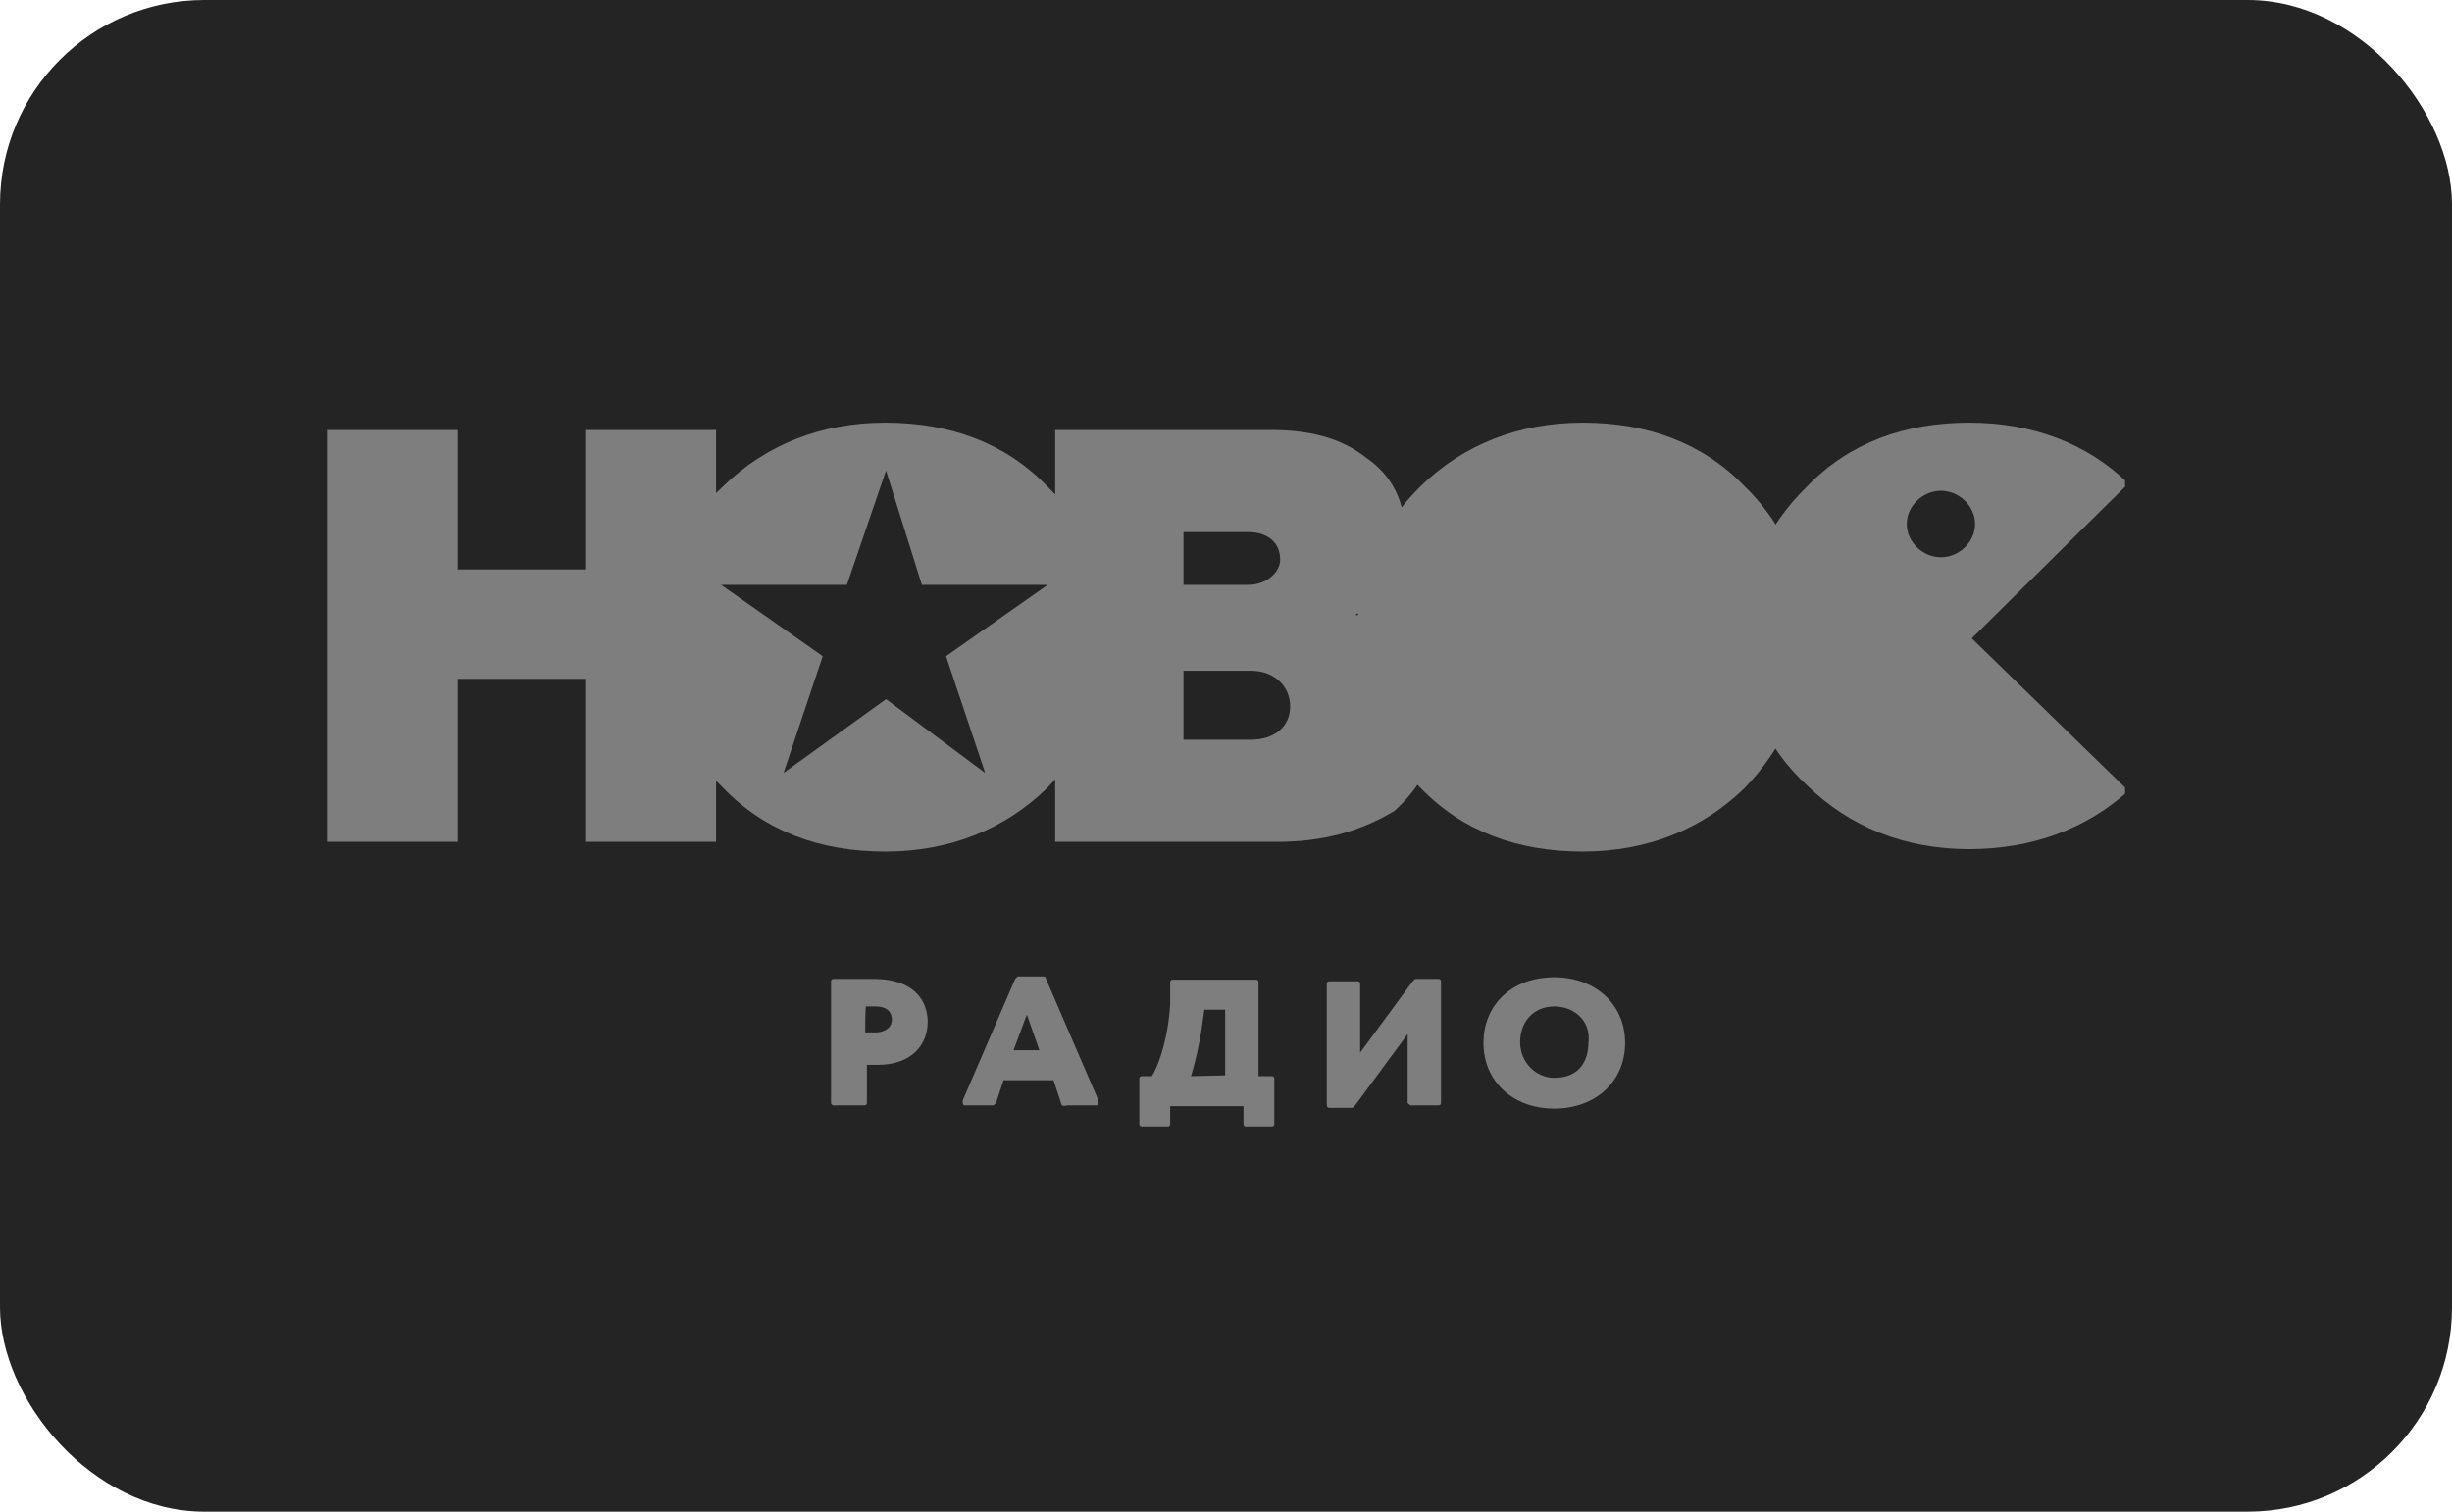 <?xml version="1.0" encoding="UTF-8"?> <svg xmlns="http://www.w3.org/2000/svg" width="120" height="74" viewBox="0 0 120 74" fill="none"><rect width="120" height="74" rx="10" fill="#242424"></rect><g clip-path="url(#clip0_228_22376)"><path d="M104.163 23.668C102.124 21.683 99.433 20.691 96.374 20.691C93.194 20.691 90.502 21.683 88.463 23.787C86.424 25.771 85.283 28.272 85.283 31.13C85.283 33.987 86.302 36.488 88.463 38.472C90.502 40.457 93.194 41.568 96.374 41.568C99.433 41.568 102.124 40.576 104.163 38.711L96.497 31.249L104.163 23.668ZM94.988 27.28C94.091 27.28 93.316 26.526 93.316 25.652C93.316 24.779 94.091 24.025 94.988 24.025C95.885 24.025 96.66 24.779 96.66 25.652C96.66 26.526 95.885 27.28 94.988 27.28Z" fill="#7E7E7E"></path><path d="M69.542 23.787C71.581 21.802 74.272 20.691 77.453 20.691C80.634 20.691 83.325 21.683 85.364 23.787C87.403 25.771 88.423 28.272 88.423 31.13C88.423 33.987 87.403 36.488 85.364 38.592C83.325 40.576 80.634 41.687 77.453 41.687C74.272 41.687 71.581 40.695 69.542 38.592C67.503 36.607 66.362 34.106 66.362 31.249C66.484 28.272 67.503 25.771 69.542 23.787Z" fill="#7E7E7E"></path><path d="M51.64 41.211V21.048H62.12C64.037 21.048 65.587 21.406 66.851 22.398C68.115 23.271 68.767 24.501 68.767 26.248C68.767 27.24 68.523 27.994 67.993 28.748C67.462 29.383 66.851 29.86 66.321 30.098C67.218 30.217 68.115 30.852 69.012 31.844C69.909 32.836 70.276 33.948 70.276 35.456C70.276 37.202 69.501 38.552 68.237 39.703C66.565 40.695 64.771 41.211 62.487 41.211H51.64ZM57.92 28.629H61.101C61.998 28.629 62.651 27.994 62.651 27.399C62.651 26.526 61.998 26.049 61.101 26.049H57.92V28.629ZM57.92 36.21H61.223C62.365 36.21 63.14 35.575 63.14 34.583C63.14 33.59 62.365 32.836 61.223 32.836H57.92V36.21Z" fill="#7E7E7E"></path><path fill-rule="evenodd" clip-rule="evenodd" d="M43.322 20.691C40.141 20.691 37.45 21.802 35.411 23.787C33.249 25.771 32.23 28.272 32.23 31.249C32.23 34.106 33.372 36.607 35.411 38.592C37.45 40.695 40.141 41.687 43.322 41.687C46.502 41.687 49.194 40.576 51.233 38.592C53.272 36.488 54.291 33.987 54.291 31.13C54.291 28.272 53.272 25.771 51.233 23.787C49.194 21.683 46.502 20.691 43.322 20.691ZM38.347 37.837L43.362 34.225L48.215 37.837L46.298 32.122L51.273 28.629H45.116L43.362 23.033L41.446 28.629H35.288L40.263 32.122L38.347 37.837Z" fill="#7E7E7E"></path><path d="M16 41.211V21.048H22.402V27.875H28.641V21.048H35.044V41.211H28.641V33.233H22.402V41.211H16ZM40.671 53.991V48.038C40.671 47.919 40.793 47.919 40.793 47.919H42.71C45.157 47.919 45.401 49.427 45.401 50.022C45.401 51.134 44.627 52.126 42.955 52.126H42.425V53.991C42.425 54.11 42.302 54.11 42.302 54.11H40.916C40.671 54.15 40.671 53.991 40.671 53.991ZM42.343 50.538H42.873C43.118 50.538 43.648 50.419 43.648 49.903C43.648 49.546 43.403 49.268 42.873 49.268H42.384C42.343 49.268 42.343 50.538 42.343 50.538ZM51.926 53.991L51.559 52.88H49.112L48.745 53.991L48.623 54.11H47.236C47.114 54.11 47.114 53.991 47.114 53.872L49.683 47.919L49.805 47.8H51.069C51.069 47.8 51.192 47.8 51.192 47.919L53.761 53.872C53.761 53.991 53.761 54.11 53.639 54.11H52.252C52.048 54.15 51.926 54.15 51.926 53.991ZM50.866 51.411L50.254 49.665L49.602 51.411H50.866ZM60.856 55.023V54.15H57.268V55.023C57.268 55.142 57.145 55.142 57.145 55.142H55.881C55.759 55.142 55.759 55.023 55.759 55.023V52.801C55.759 52.681 55.881 52.681 55.881 52.681H56.371C56.615 52.324 57.145 51.054 57.268 49.189V48.077C57.268 47.958 57.39 47.958 57.39 47.958H61.468C61.59 47.958 61.59 48.077 61.59 48.077V52.681H62.243C62.365 52.681 62.365 52.801 62.365 52.801V55.023C62.365 55.142 62.243 55.142 62.243 55.142H60.979C60.979 55.142 60.856 55.142 60.856 55.023ZM59.959 52.642V49.427H58.94L58.817 50.3C58.695 51.173 58.45 52.166 58.287 52.681L59.959 52.642ZM68.89 53.991V50.618L66.321 54.11L66.198 54.229H65.056C64.934 54.229 64.934 54.11 64.934 54.11V48.157C64.934 48.038 65.056 48.038 65.056 48.038H66.443C66.565 48.038 66.565 48.157 66.565 48.157V51.531L69.134 48.038L69.257 47.919H70.398C70.521 47.919 70.521 48.038 70.521 48.038V53.991C70.521 54.11 70.398 54.11 70.398 54.11H69.134C69.012 54.15 68.89 53.991 68.89 53.991ZM76.067 54.269C74.028 54.269 72.601 52.92 72.601 51.054C72.601 49.189 73.987 47.839 76.067 47.839C78.106 47.839 79.533 49.189 79.533 51.054C79.533 52.92 78.106 54.269 76.067 54.269ZM76.067 49.268C75.047 49.268 74.395 50.022 74.395 51.014C74.395 52.007 75.17 52.761 76.067 52.761C77.331 52.761 77.739 51.888 77.739 51.014C77.861 50.022 77.086 49.268 76.067 49.268Z" fill="#7E7E7E"></path></g><defs><clipPath id="clip0_228_22376"><rect width="88" height="41" fill="white" transform="translate(16 17)"></rect></clipPath></defs></svg> 